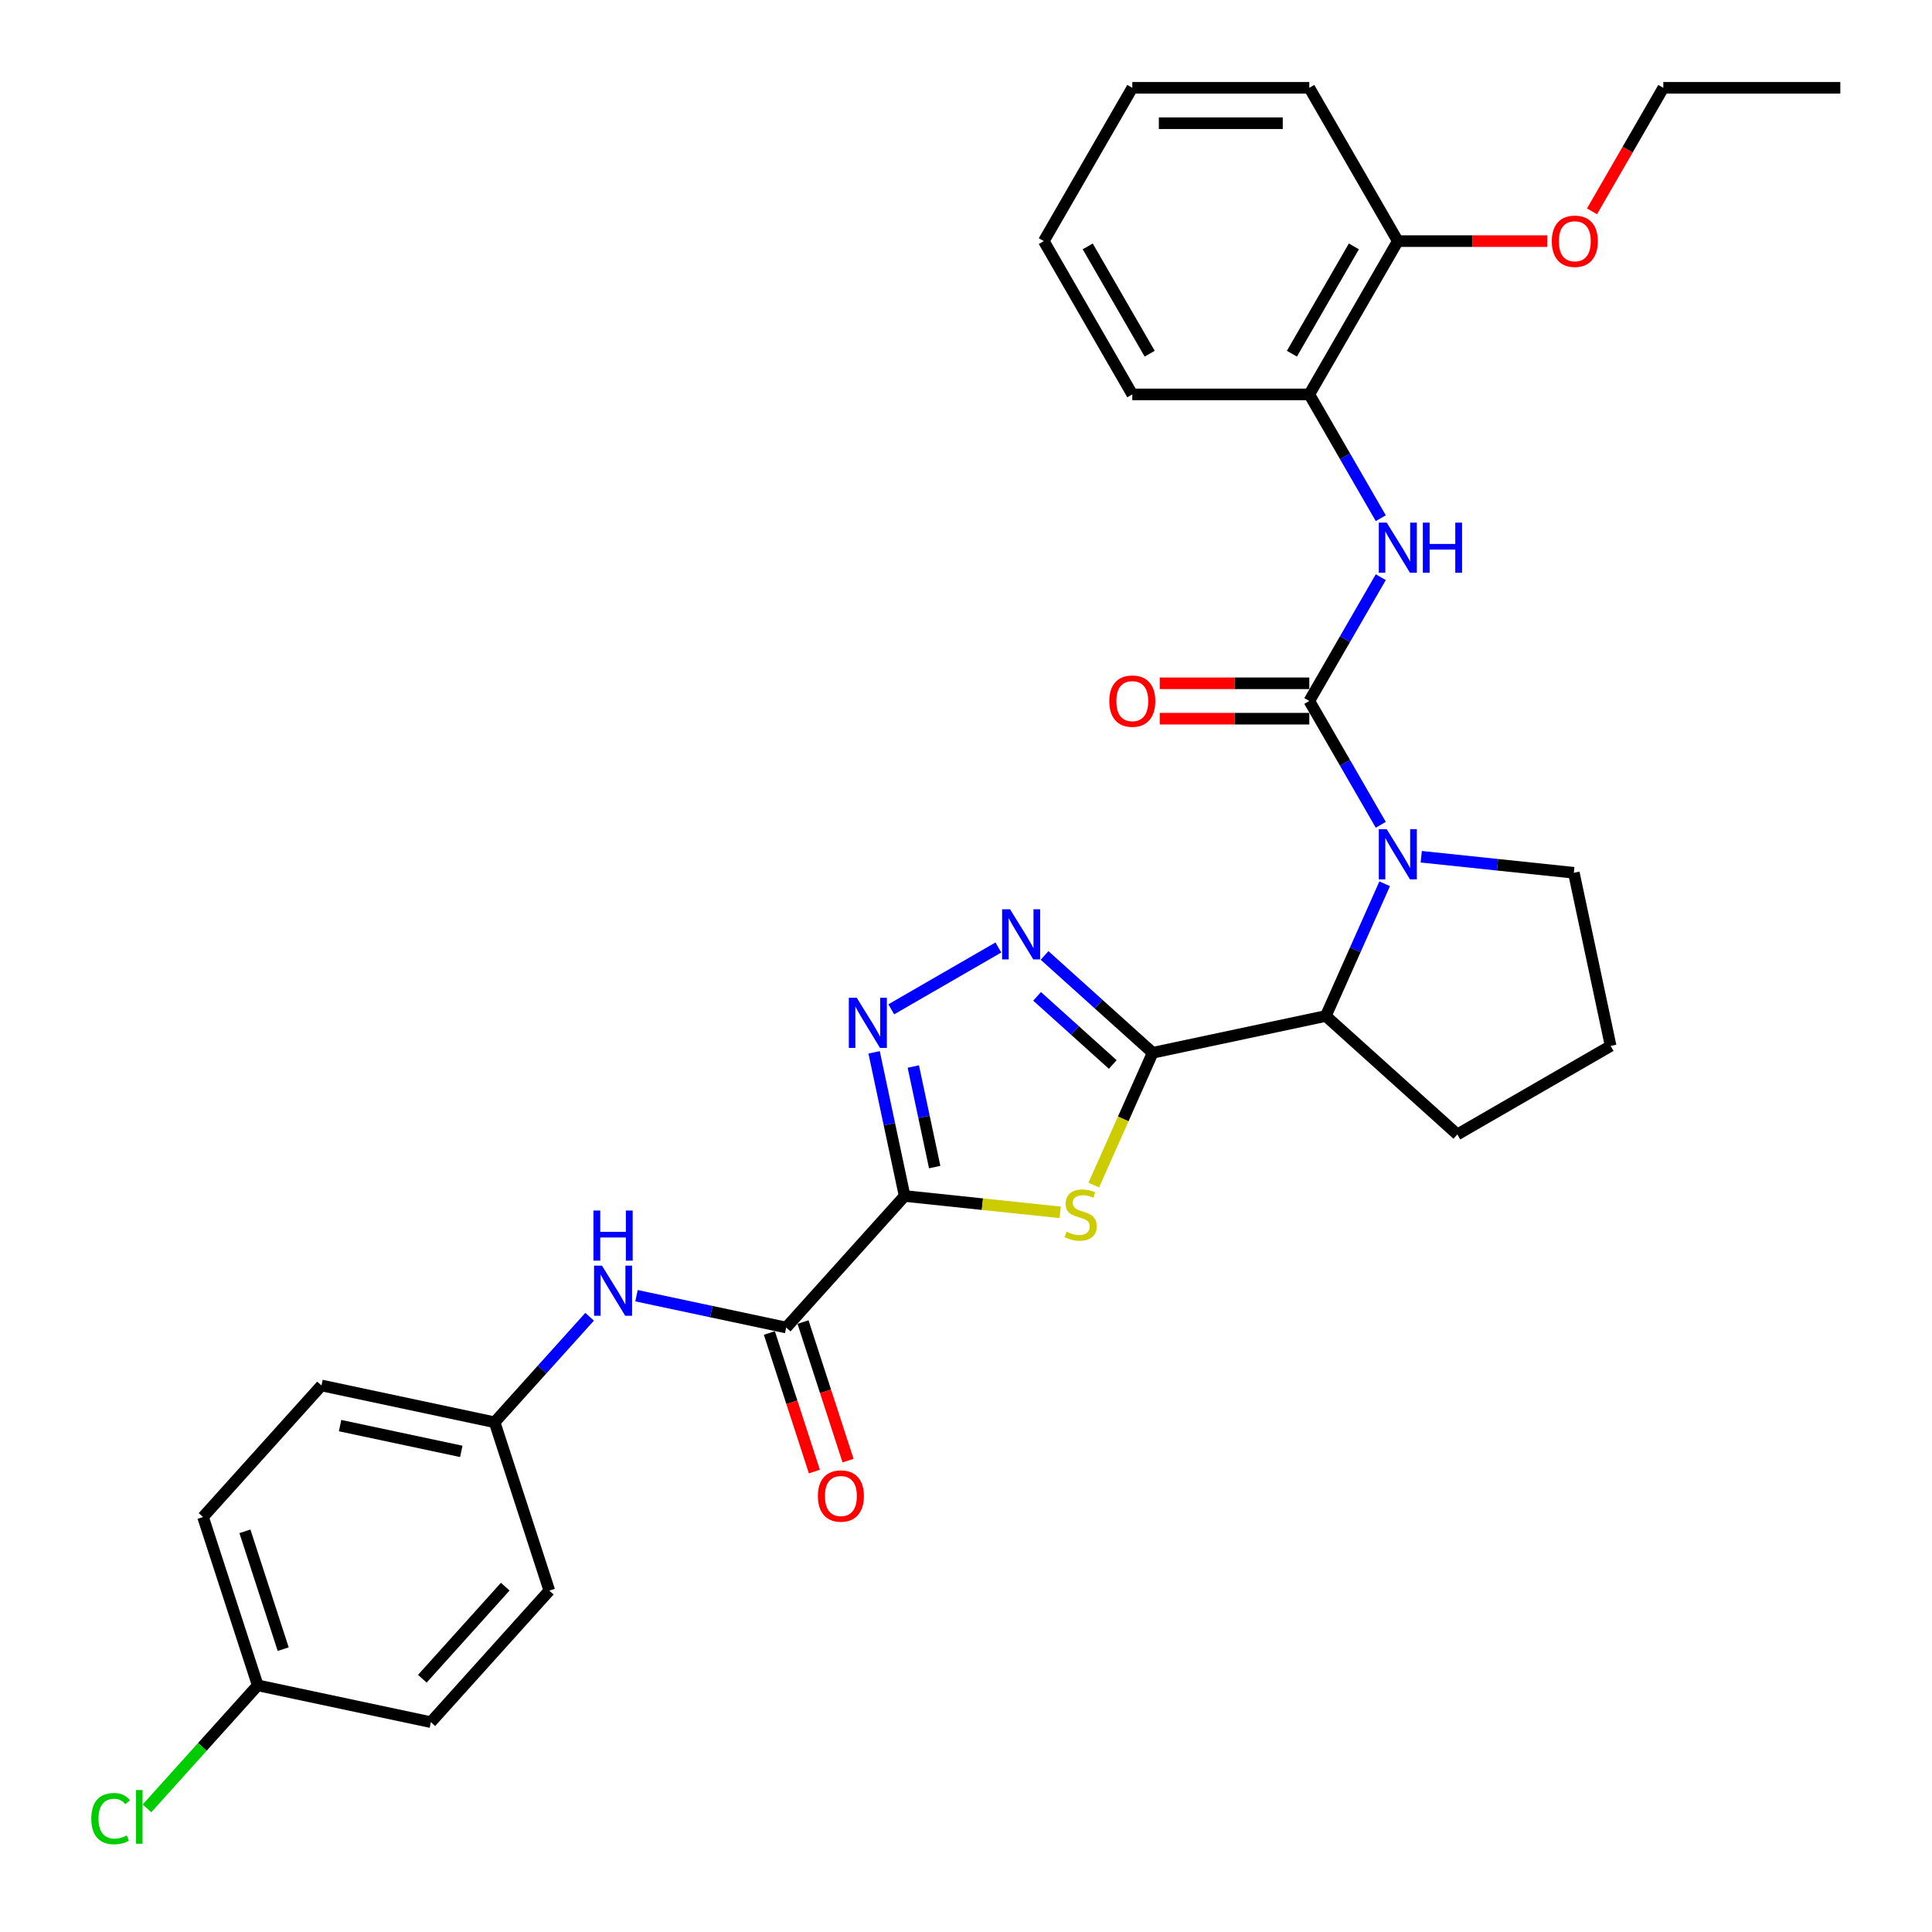 <?xml version='1.0' encoding='iso-8859-1'?>
<svg version='1.1' baseProfile='full'
              xmlns='http://www.w3.org/2000/svg'
                      xmlns:rdkit='http://www.rdkit.org/xml'
                      xmlns:xlink='http://www.w3.org/1999/xlink'
                  xml:space='preserve'
width='1000px' height='1000px' viewBox='0 0 1000 1000'>
<!-- END OF HEADER -->
<rect style='opacity:1.0;fill:#FFFFFF;stroke:none' width='1000' height='1000' x='0' y='0'> </rect>
<path class='bond-1' d='M 468.24,619.041 L 508.494,623.272' style='fill:none;fill-rule:evenodd;stroke:#000000;stroke-width:6px;stroke-linecap:butt;stroke-linejoin:miter;stroke-opacity:1' />
<path class='bond-1' d='M 508.494,623.272 L 548.747,627.503' style='fill:none;fill-rule:evenodd;stroke:#CCCC00;stroke-width:6px;stroke-linecap:butt;stroke-linejoin:miter;stroke-opacity:1' />
<path class='bond-4' d='M 468.24,619.041 L 460.338,581.865' style='fill:none;fill-rule:evenodd;stroke:#000000;stroke-width:6px;stroke-linecap:butt;stroke-linejoin:miter;stroke-opacity:1' />
<path class='bond-4' d='M 460.338,581.865 L 452.436,544.688' style='fill:none;fill-rule:evenodd;stroke:#0000FF;stroke-width:6px;stroke-linecap:butt;stroke-linejoin:miter;stroke-opacity:1' />
<path class='bond-4' d='M 483.793,604.079 L 478.261,578.055' style='fill:none;fill-rule:evenodd;stroke:#000000;stroke-width:6px;stroke-linecap:butt;stroke-linejoin:miter;stroke-opacity:1' />
<path class='bond-4' d='M 478.261,578.055 L 472.73,552.032' style='fill:none;fill-rule:evenodd;stroke:#0000FF;stroke-width:6px;stroke-linecap:butt;stroke-linejoin:miter;stroke-opacity:1' />
<path class='bond-6' d='M 468.24,619.041 L 406.935,687.127' style='fill:none;fill-rule:evenodd;stroke:#000000;stroke-width:6px;stroke-linecap:butt;stroke-linejoin:miter;stroke-opacity:1' />
<path class='bond-0' d='M 596.621,544.92 L 581.379,579.156' style='fill:none;fill-rule:evenodd;stroke:#000000;stroke-width:6px;stroke-linecap:butt;stroke-linejoin:miter;stroke-opacity:1' />
<path class='bond-0' d='M 581.379,579.156 L 566.136,613.391' style='fill:none;fill-rule:evenodd;stroke:#CCCC00;stroke-width:6px;stroke-linecap:butt;stroke-linejoin:miter;stroke-opacity:1' />
<path class='bond-7' d='M 596.621,544.92 L 686.238,525.872' style='fill:none;fill-rule:evenodd;stroke:#000000;stroke-width:6px;stroke-linecap:butt;stroke-linejoin:miter;stroke-opacity:1' />
<path class='bond-31' d='M 596.621,544.92 L 568.644,519.729' style='fill:none;fill-rule:evenodd;stroke:#000000;stroke-width:6px;stroke-linecap:butt;stroke-linejoin:miter;stroke-opacity:1' />
<path class='bond-31' d='M 568.644,519.729 L 540.666,494.538' style='fill:none;fill-rule:evenodd;stroke:#0000FF;stroke-width:6px;stroke-linecap:butt;stroke-linejoin:miter;stroke-opacity:1' />
<path class='bond-31' d='M 575.967,550.98 L 556.383,533.346' style='fill:none;fill-rule:evenodd;stroke:#000000;stroke-width:6px;stroke-linecap:butt;stroke-linejoin:miter;stroke-opacity:1' />
<path class='bond-31' d='M 556.383,533.346 L 536.798,515.712' style='fill:none;fill-rule:evenodd;stroke:#0000FF;stroke-width:6px;stroke-linecap:butt;stroke-linejoin:miter;stroke-opacity:1' />
<path class='bond-2' d='M 677.693,362.83 L 696.191,394.87' style='fill:none;fill-rule:evenodd;stroke:#000000;stroke-width:6px;stroke-linecap:butt;stroke-linejoin:miter;stroke-opacity:1' />
<path class='bond-2' d='M 696.191,394.87 L 714.69,426.91' style='fill:none;fill-rule:evenodd;stroke:#0000FF;stroke-width:6px;stroke-linecap:butt;stroke-linejoin:miter;stroke-opacity:1' />
<path class='bond-8' d='M 677.693,362.83 L 696.191,330.79' style='fill:none;fill-rule:evenodd;stroke:#000000;stroke-width:6px;stroke-linecap:butt;stroke-linejoin:miter;stroke-opacity:1' />
<path class='bond-8' d='M 696.191,330.79 L 714.69,298.75' style='fill:none;fill-rule:evenodd;stroke:#0000FF;stroke-width:6px;stroke-linecap:butt;stroke-linejoin:miter;stroke-opacity:1' />
<path class='bond-11' d='M 677.693,353.668 L 638.984,353.668' style='fill:none;fill-rule:evenodd;stroke:#000000;stroke-width:6px;stroke-linecap:butt;stroke-linejoin:miter;stroke-opacity:1' />
<path class='bond-11' d='M 638.984,353.668 L 600.275,353.668' style='fill:none;fill-rule:evenodd;stroke:#FF0000;stroke-width:6px;stroke-linecap:butt;stroke-linejoin:miter;stroke-opacity:1' />
<path class='bond-11' d='M 677.693,371.992 L 638.984,371.992' style='fill:none;fill-rule:evenodd;stroke:#000000;stroke-width:6px;stroke-linecap:butt;stroke-linejoin:miter;stroke-opacity:1' />
<path class='bond-11' d='M 638.984,371.992 L 600.275,371.992' style='fill:none;fill-rule:evenodd;stroke:#FF0000;stroke-width:6px;stroke-linecap:butt;stroke-linejoin:miter;stroke-opacity:1' />
<path class='bond-3' d='M 716.706,457.438 L 701.472,491.655' style='fill:none;fill-rule:evenodd;stroke:#0000FF;stroke-width:6px;stroke-linecap:butt;stroke-linejoin:miter;stroke-opacity:1' />
<path class='bond-3' d='M 701.472,491.655 L 686.238,525.872' style='fill:none;fill-rule:evenodd;stroke:#000000;stroke-width:6px;stroke-linecap:butt;stroke-linejoin:miter;stroke-opacity:1' />
<path class='bond-15' d='M 735.633,443.449 L 775.126,447.6' style='fill:none;fill-rule:evenodd;stroke:#0000FF;stroke-width:6px;stroke-linecap:butt;stroke-linejoin:miter;stroke-opacity:1' />
<path class='bond-15' d='M 775.126,447.6 L 814.619,451.751' style='fill:none;fill-rule:evenodd;stroke:#000000;stroke-width:6px;stroke-linecap:butt;stroke-linejoin:miter;stroke-opacity:1' />
<path class='bond-5' d='M 461.322,522.421 L 516.755,490.417' style='fill:none;fill-rule:evenodd;stroke:#0000FF;stroke-width:6px;stroke-linecap:butt;stroke-linejoin:miter;stroke-opacity:1' />
<path class='bond-9' d='M 406.935,687.127 L 368.192,678.892' style='fill:none;fill-rule:evenodd;stroke:#000000;stroke-width:6px;stroke-linecap:butt;stroke-linejoin:miter;stroke-opacity:1' />
<path class='bond-9' d='M 368.192,678.892 L 329.449,670.657' style='fill:none;fill-rule:evenodd;stroke:#0000FF;stroke-width:6px;stroke-linecap:butt;stroke-linejoin:miter;stroke-opacity:1' />
<path class='bond-12' d='M 398.222,689.958 L 409.874,725.82' style='fill:none;fill-rule:evenodd;stroke:#000000;stroke-width:6px;stroke-linecap:butt;stroke-linejoin:miter;stroke-opacity:1' />
<path class='bond-12' d='M 409.874,725.82 L 421.527,761.682' style='fill:none;fill-rule:evenodd;stroke:#FF0000;stroke-width:6px;stroke-linecap:butt;stroke-linejoin:miter;stroke-opacity:1' />
<path class='bond-12' d='M 415.649,684.296 L 427.301,720.158' style='fill:none;fill-rule:evenodd;stroke:#000000;stroke-width:6px;stroke-linecap:butt;stroke-linejoin:miter;stroke-opacity:1' />
<path class='bond-12' d='M 427.301,720.158 L 438.953,756.02' style='fill:none;fill-rule:evenodd;stroke:#FF0000;stroke-width:6px;stroke-linecap:butt;stroke-linejoin:miter;stroke-opacity:1' />
<path class='bond-23' d='M 686.238,525.872 L 754.323,587.176' style='fill:none;fill-rule:evenodd;stroke:#000000;stroke-width:6px;stroke-linecap:butt;stroke-linejoin:miter;stroke-opacity:1' />
<path class='bond-10' d='M 714.69,268.223 L 696.191,236.183' style='fill:none;fill-rule:evenodd;stroke:#0000FF;stroke-width:6px;stroke-linecap:butt;stroke-linejoin:miter;stroke-opacity:1' />
<path class='bond-10' d='M 696.191,236.183 L 677.693,204.142' style='fill:none;fill-rule:evenodd;stroke:#000000;stroke-width:6px;stroke-linecap:butt;stroke-linejoin:miter;stroke-opacity:1' />
<path class='bond-14' d='M 305.189,681.55 L 280.602,708.857' style='fill:none;fill-rule:evenodd;stroke:#0000FF;stroke-width:6px;stroke-linecap:butt;stroke-linejoin:miter;stroke-opacity:1' />
<path class='bond-14' d='M 280.602,708.857 L 256.014,736.164' style='fill:none;fill-rule:evenodd;stroke:#000000;stroke-width:6px;stroke-linecap:butt;stroke-linejoin:miter;stroke-opacity:1' />
<path class='bond-13' d='M 677.693,204.142 L 723.502,124.798' style='fill:none;fill-rule:evenodd;stroke:#000000;stroke-width:6px;stroke-linecap:butt;stroke-linejoin:miter;stroke-opacity:1' />
<path class='bond-13' d='M 668.696,183.079 L 700.762,127.538' style='fill:none;fill-rule:evenodd;stroke:#000000;stroke-width:6px;stroke-linecap:butt;stroke-linejoin:miter;stroke-opacity:1' />
<path class='bond-25' d='M 677.693,204.142 L 586.075,204.142' style='fill:none;fill-rule:evenodd;stroke:#000000;stroke-width:6px;stroke-linecap:butt;stroke-linejoin:miter;stroke-opacity:1' />
<path class='bond-22' d='M 723.502,124.798 L 762.211,124.798' style='fill:none;fill-rule:evenodd;stroke:#000000;stroke-width:6px;stroke-linecap:butt;stroke-linejoin:miter;stroke-opacity:1' />
<path class='bond-22' d='M 762.211,124.798 L 800.92,124.798' style='fill:none;fill-rule:evenodd;stroke:#FF0000;stroke-width:6px;stroke-linecap:butt;stroke-linejoin:miter;stroke-opacity:1' />
<path class='bond-26' d='M 723.502,124.798 L 677.693,45.455' style='fill:none;fill-rule:evenodd;stroke:#000000;stroke-width:6px;stroke-linecap:butt;stroke-linejoin:miter;stroke-opacity:1' />
<path class='bond-18' d='M 256.014,736.164 L 284.326,823.299' style='fill:none;fill-rule:evenodd;stroke:#000000;stroke-width:6px;stroke-linecap:butt;stroke-linejoin:miter;stroke-opacity:1' />
<path class='bond-19' d='M 256.014,736.164 L 166.398,717.116' style='fill:none;fill-rule:evenodd;stroke:#000000;stroke-width:6px;stroke-linecap:butt;stroke-linejoin:miter;stroke-opacity:1' />
<path class='bond-19' d='M 238.762,751.23 L 176.031,737.896' style='fill:none;fill-rule:evenodd;stroke:#000000;stroke-width:6px;stroke-linecap:butt;stroke-linejoin:miter;stroke-opacity:1' />
<path class='bond-33' d='M 814.619,451.751 L 833.667,541.367' style='fill:none;fill-rule:evenodd;stroke:#000000;stroke-width:6px;stroke-linecap:butt;stroke-linejoin:miter;stroke-opacity:1' />
<path class='bond-16' d='M 133.405,872.336 L 105.093,785.201' style='fill:none;fill-rule:evenodd;stroke:#000000;stroke-width:6px;stroke-linecap:butt;stroke-linejoin:miter;stroke-opacity:1' />
<path class='bond-16' d='M 146.585,853.603 L 126.767,792.609' style='fill:none;fill-rule:evenodd;stroke:#000000;stroke-width:6px;stroke-linecap:butt;stroke-linejoin:miter;stroke-opacity:1' />
<path class='bond-17' d='M 133.405,872.336 L 104.741,904.171' style='fill:none;fill-rule:evenodd;stroke:#000000;stroke-width:6px;stroke-linecap:butt;stroke-linejoin:miter;stroke-opacity:1' />
<path class='bond-17' d='M 104.741,904.171 L 76.076,936.005' style='fill:none;fill-rule:evenodd;stroke:#00CC00;stroke-width:6px;stroke-linecap:butt;stroke-linejoin:miter;stroke-opacity:1' />
<path class='bond-32' d='M 133.405,872.336 L 223.021,891.384' style='fill:none;fill-rule:evenodd;stroke:#000000;stroke-width:6px;stroke-linecap:butt;stroke-linejoin:miter;stroke-opacity:1' />
<path class='bond-21' d='M 284.326,823.299 L 223.021,891.384' style='fill:none;fill-rule:evenodd;stroke:#000000;stroke-width:6px;stroke-linecap:butt;stroke-linejoin:miter;stroke-opacity:1' />
<path class='bond-21' d='M 261.513,821.25 L 218.6,868.91' style='fill:none;fill-rule:evenodd;stroke:#000000;stroke-width:6px;stroke-linecap:butt;stroke-linejoin:miter;stroke-opacity:1' />
<path class='bond-20' d='M 166.398,717.116 L 105.093,785.201' style='fill:none;fill-rule:evenodd;stroke:#000000;stroke-width:6px;stroke-linecap:butt;stroke-linejoin:miter;stroke-opacity:1' />
<path class='bond-27' d='M 824.018,109.388 L 842.474,77.421' style='fill:none;fill-rule:evenodd;stroke:#FF0000;stroke-width:6px;stroke-linecap:butt;stroke-linejoin:miter;stroke-opacity:1' />
<path class='bond-27' d='M 842.474,77.421 L 860.93,45.455' style='fill:none;fill-rule:evenodd;stroke:#000000;stroke-width:6px;stroke-linecap:butt;stroke-linejoin:miter;stroke-opacity:1' />
<path class='bond-24' d='M 754.323,587.176 L 833.667,541.367' style='fill:none;fill-rule:evenodd;stroke:#000000;stroke-width:6px;stroke-linecap:butt;stroke-linejoin:miter;stroke-opacity:1' />
<path class='bond-29' d='M 586.075,204.142 L 540.265,124.798' style='fill:none;fill-rule:evenodd;stroke:#000000;stroke-width:6px;stroke-linecap:butt;stroke-linejoin:miter;stroke-opacity:1' />
<path class='bond-29' d='M 595.072,183.079 L 563.006,127.538' style='fill:none;fill-rule:evenodd;stroke:#000000;stroke-width:6px;stroke-linecap:butt;stroke-linejoin:miter;stroke-opacity:1' />
<path class='bond-34' d='M 677.693,45.455 L 586.075,45.455' style='fill:none;fill-rule:evenodd;stroke:#000000;stroke-width:6px;stroke-linecap:butt;stroke-linejoin:miter;stroke-opacity:1' />
<path class='bond-34' d='M 663.95,63.778 L 599.817,63.778' style='fill:none;fill-rule:evenodd;stroke:#000000;stroke-width:6px;stroke-linecap:butt;stroke-linejoin:miter;stroke-opacity:1' />
<path class='bond-28' d='M 860.93,45.455 L 952.548,45.455' style='fill:none;fill-rule:evenodd;stroke:#000000;stroke-width:6px;stroke-linecap:butt;stroke-linejoin:miter;stroke-opacity:1' />
<path class='bond-30' d='M 540.265,124.798 L 586.075,45.455' style='fill:none;fill-rule:evenodd;stroke:#000000;stroke-width:6px;stroke-linecap:butt;stroke-linejoin:miter;stroke-opacity:1' />
<path  class='atom-2' d='M 552.027 637.523
Q 552.32 637.633, 553.53 638.146
Q 554.739 638.659, 556.058 638.989
Q 557.414 639.282, 558.734 639.282
Q 561.189 639.282, 562.618 638.11
Q 564.048 636.9, 564.048 634.811
Q 564.048 633.382, 563.315 632.503
Q 562.618 631.623, 561.519 631.147
Q 560.42 630.67, 558.587 630.12
Q 556.278 629.424, 554.886 628.764
Q 553.53 628.105, 552.54 626.712
Q 551.588 625.32, 551.588 622.974
Q 551.588 619.713, 553.786 617.697
Q 556.022 615.681, 560.42 615.681
Q 563.425 615.681, 566.833 617.111
L 565.99 619.932
Q 562.875 618.65, 560.529 618.65
Q 558.001 618.65, 556.608 619.713
Q 555.216 620.739, 555.252 622.534
Q 555.252 623.927, 555.949 624.77
Q 556.681 625.613, 557.708 626.089
Q 558.77 626.566, 560.529 627.115
Q 562.875 627.848, 564.268 628.581
Q 565.66 629.314, 566.65 630.817
Q 567.676 632.283, 567.676 634.811
Q 567.676 638.403, 565.257 640.345
Q 562.875 642.251, 558.88 642.251
Q 556.572 642.251, 554.812 641.738
Q 553.09 641.261, 551.038 640.418
L 552.027 637.523
' fill='#CCCC00'/>
<path  class='atom-4' d='M 717.767 429.201
L 726.269 442.944
Q 727.112 444.3, 728.468 446.755
Q 729.824 449.21, 729.897 449.357
L 729.897 429.201
L 733.342 429.201
L 733.342 455.147
L 729.787 455.147
L 720.662 440.122
Q 719.599 438.363, 718.463 436.347
Q 717.364 434.332, 717.034 433.709
L 717.034 455.147
L 713.662 455.147
L 713.662 429.201
L 717.767 429.201
' fill='#0000FF'/>
<path  class='atom-5' d='M 443.456 516.452
L 451.959 530.194
Q 452.801 531.55, 454.157 534.006
Q 455.513 536.461, 455.587 536.608
L 455.587 516.452
L 459.031 516.452
L 459.031 542.398
L 455.477 542.398
L 446.351 527.373
Q 445.289 525.613, 444.153 523.598
Q 443.053 521.582, 442.723 520.959
L 442.723 542.398
L 439.352 542.398
L 439.352 516.452
L 443.456 516.452
' fill='#0000FF'/>
<path  class='atom-6' d='M 522.8 470.642
L 531.302 484.385
Q 532.145 485.741, 533.501 488.196
Q 534.857 490.652, 534.931 490.798
L 534.931 470.642
L 538.375 470.642
L 538.375 496.589
L 534.821 496.589
L 525.695 481.563
Q 524.633 479.804, 523.497 477.789
Q 522.397 475.773, 522.067 475.15
L 522.067 496.589
L 518.696 496.589
L 518.696 470.642
L 522.8 470.642
' fill='#0000FF'/>
<path  class='atom-9' d='M 717.767 270.513
L 726.269 284.256
Q 727.112 285.612, 728.468 288.067
Q 729.824 290.523, 729.897 290.669
L 729.897 270.513
L 733.342 270.513
L 733.342 296.459
L 729.787 296.459
L 720.662 281.434
Q 719.599 279.675, 718.463 277.659
Q 717.364 275.644, 717.034 275.021
L 717.034 296.459
L 713.662 296.459
L 713.662 270.513
L 717.767 270.513
' fill='#0000FF'/>
<path  class='atom-9' d='M 736.457 270.513
L 739.975 270.513
L 739.975 281.544
L 753.242 281.544
L 753.242 270.513
L 756.76 270.513
L 756.76 296.459
L 753.242 296.459
L 753.242 284.476
L 739.975 284.476
L 739.975 296.459
L 736.457 296.459
L 736.457 270.513
' fill='#0000FF'/>
<path  class='atom-10' d='M 311.584 655.105
L 320.086 668.848
Q 320.929 670.204, 322.285 672.659
Q 323.641 675.115, 323.714 675.261
L 323.714 655.105
L 327.159 655.105
L 327.159 681.052
L 323.604 681.052
L 314.479 666.026
Q 313.416 664.267, 312.28 662.251
Q 311.181 660.236, 310.851 659.613
L 310.851 681.052
L 307.479 681.052
L 307.479 655.105
L 311.584 655.105
' fill='#0000FF'/>
<path  class='atom-10' d='M 307.168 626.564
L 310.686 626.564
L 310.686 637.595
L 323.952 637.595
L 323.952 626.564
L 327.47 626.564
L 327.47 652.511
L 323.952 652.511
L 323.952 640.527
L 310.686 640.527
L 310.686 652.511
L 307.168 652.511
L 307.168 626.564
' fill='#0000FF'/>
<path  class='atom-12' d='M 574.164 362.903
Q 574.164 356.673, 577.243 353.192
Q 580.321 349.71, 586.075 349.71
Q 591.828 349.71, 594.907 353.192
Q 597.985 356.673, 597.985 362.903
Q 597.985 369.207, 594.87 372.798
Q 591.755 376.353, 586.075 376.353
Q 580.358 376.353, 577.243 372.798
Q 574.164 369.243, 574.164 362.903
M 586.075 373.421
Q 590.033 373.421, 592.158 370.783
Q 594.32 368.107, 594.32 362.903
Q 594.32 357.81, 592.158 355.244
Q 590.033 352.642, 586.075 352.642
Q 582.117 352.642, 579.954 355.208
Q 577.829 357.773, 577.829 362.903
Q 577.829 368.144, 579.954 370.783
Q 582.117 373.421, 586.075 373.421
' fill='#FF0000'/>
<path  class='atom-13' d='M 423.337 774.335
Q 423.337 768.105, 426.415 764.623
Q 429.493 761.142, 435.247 761.142
Q 441.001 761.142, 444.079 764.623
Q 447.158 768.105, 447.158 774.335
Q 447.158 780.638, 444.043 784.229
Q 440.927 787.784, 435.247 787.784
Q 429.53 787.784, 426.415 784.229
Q 423.337 780.675, 423.337 774.335
M 435.247 784.852
Q 439.205 784.852, 441.331 782.214
Q 443.493 779.539, 443.493 774.335
Q 443.493 769.241, 441.331 766.675
Q 439.205 764.073, 435.247 764.073
Q 431.289 764.073, 429.127 766.639
Q 427.001 769.204, 427.001 774.335
Q 427.001 779.575, 429.127 782.214
Q 431.289 784.852, 435.247 784.852
' fill='#FF0000'/>
<path  class='atom-18' d='M 47.253 941.319
Q 47.253 934.869, 50.258 931.498
Q 53.3 928.09, 59.054 928.09
Q 64.404 928.09, 67.263 931.864
L 64.844 933.843
Q 62.755 931.095, 59.054 931.095
Q 55.133 931.095, 53.044 933.733
Q 50.991 936.335, 50.991 941.319
Q 50.991 946.45, 53.117 949.089
Q 55.279 951.727, 59.457 951.727
Q 62.315 951.727, 65.65 950.005
L 66.676 952.753
Q 65.32 953.633, 63.268 954.146
Q 61.216 954.659, 58.944 954.659
Q 53.3 954.659, 50.258 951.214
Q 47.253 947.769, 47.253 941.319
' fill='#00CC00'/>
<path  class='atom-18' d='M 70.415 926.514
L 73.786 926.514
L 73.786 954.329
L 70.415 954.329
L 70.415 926.514
' fill='#00CC00'/>
<path  class='atom-23' d='M 803.21 124.872
Q 803.21 118.642, 806.289 115.16
Q 809.367 111.679, 815.121 111.679
Q 820.874 111.679, 823.953 115.16
Q 827.031 118.642, 827.031 124.872
Q 827.031 131.175, 823.916 134.767
Q 820.801 138.321, 815.121 138.321
Q 809.404 138.321, 806.289 134.767
Q 803.21 131.212, 803.21 124.872
M 815.121 135.39
Q 819.079 135.39, 821.204 132.751
Q 823.366 130.076, 823.366 124.872
Q 823.366 119.778, 821.204 117.212
Q 819.079 114.61, 815.121 114.61
Q 811.163 114.61, 809.001 117.176
Q 806.875 119.741, 806.875 124.872
Q 806.875 130.112, 809.001 132.751
Q 811.163 135.39, 815.121 135.39
' fill='#FF0000'/>
</svg>
